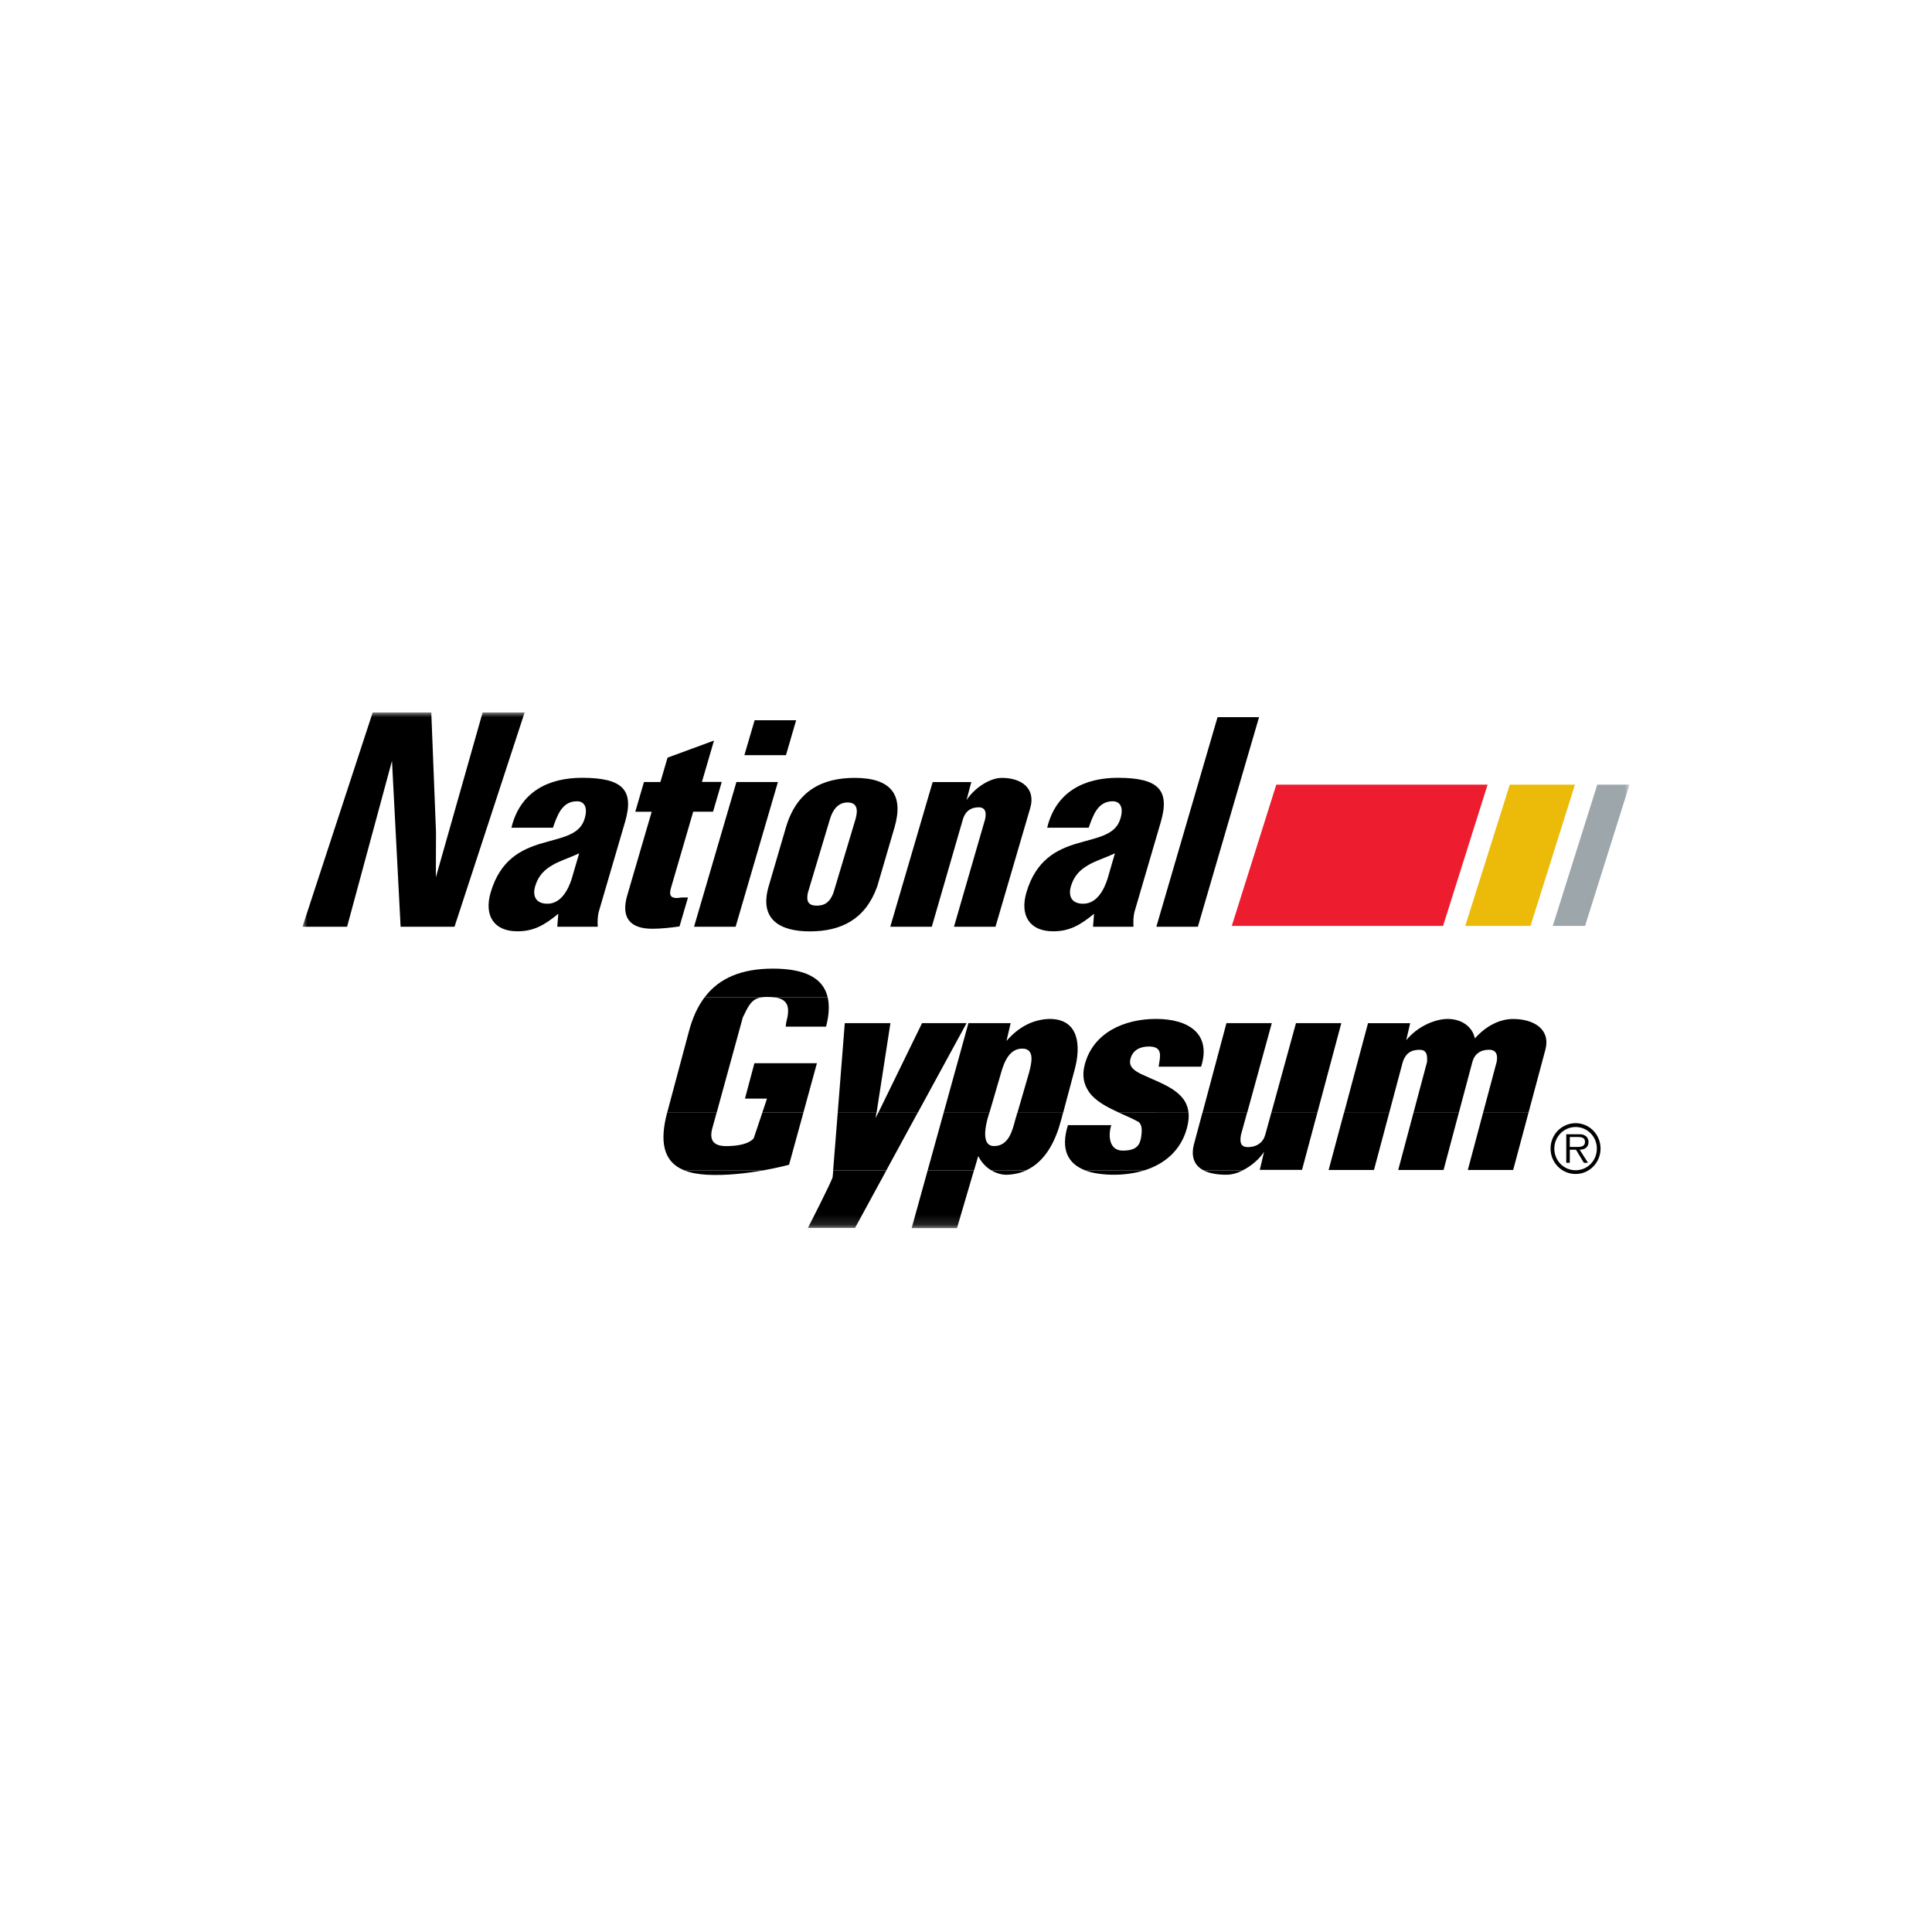<?xml version="1.0" encoding="UTF-8"?>
<svg xmlns="http://www.w3.org/2000/svg" width="198" height="198" viewBox="0 0 198 198" fill="none">
  <g clip-path="url(#clip0_3034_1011)">
    <mask id="mask0_3034_1011" style="mask-type:luminance" maskUnits="userSpaceOnUse" x="31" y="73" width="136" height="53">
      <path d="M167 73H31V125.862H167V73Z" fill="white"></path>
    </mask>
    <g mask="url(#mask0_3034_1011)">
      <path d="M130.802 80.412H152.456L147.893 94.891H126.238L130.802 80.412Z" fill="#ED1C2E"></path>
      <path d="M154.73 80.412H161.409L156.853 94.891H150.166L154.73 80.412Z" fill="#ECBB09"></path>
      <path d="M163.698 80.412H167L162.444 94.891H159.135L163.698 80.412Z" fill="#9DA6AB"></path>
      <path d="M70.144 119.947C70.757 120.193 71.512 120.339 72.426 120.393C74.459 120.5 76.597 120.232 78.214 119.947H70.144ZM85.392 119.947L85.339 120.6C85.324 120.931 82.793 125.846 82.793 125.846H87.628L90.839 119.947H85.392ZM95.07 119.947L93.431 125.862H98.077L99.815 119.947H95.07ZM101.606 119.947C102.173 120.285 102.754 120.408 103.193 120.393C103.941 120.37 104.598 120.208 105.165 119.947H101.606ZM111.201 119.947C112.002 120.247 113.007 120.393 114.163 120.393C115.244 120.393 116.301 120.247 117.268 119.947H111.201ZM123.351 119.947C123.917 120.239 124.696 120.393 125.685 120.393C126.237 120.393 126.826 120.224 127.37 119.947H123.351Z" fill="black"></path>
      <path d="M68.369 114.033C67.621 116.882 67.885 119.048 70.145 119.947H78.214C79.785 119.663 80.866 119.371 80.866 119.371L82.332 114.04H78.123L77.247 116.644C77.247 116.644 76.786 117.458 74.413 117.458C73.069 117.458 72.691 116.79 72.993 115.661L73.439 114.04H68.369V114.033ZM85.853 114.033L85.384 119.947H90.832L94.05 114.033H90.008L89.736 114.586L89.819 114.033H85.853ZM96.71 114.033L95.07 119.947H99.823L100.253 118.48C100.609 119.179 101.1 119.655 101.606 119.947L105.165 119.939C107.212 119.01 108.217 116.79 108.746 114.793L108.95 114.025H104.265L104.024 114.847C103.767 115.815 103.381 117.451 101.893 117.451C100.745 117.482 100.858 115.976 101.198 114.686L101.394 114.025H96.71V114.033ZM114.677 114.033C115.387 114.348 116.09 114.647 116.694 114.985C117.004 115.254 117.034 115.669 116.997 116.137C116.898 117.32 116.566 117.919 115.055 117.919C113.649 117.919 113.551 116.352 113.891 115.308H109.449C108.663 117.804 109.449 119.264 111.209 119.939L117.269 119.947C119.361 119.294 121.024 117.904 121.643 115.607C121.802 115.008 121.855 114.486 121.809 114.033H114.677ZM123.23 114.033L122.376 117.213C122.029 118.503 122.369 119.433 123.343 119.939H127.363C128.262 119.486 129.085 118.764 129.546 118.042L129.108 119.893H133.437L135.009 114.025H130.294L129.667 116.299C129.456 117.082 128.813 117.535 127.982 117.558C127.091 117.612 127.053 116.998 127.181 116.299L127.809 114.025H123.23V114.033ZM137.737 114.033L136.165 119.901H140.812L142.376 114.033H137.737ZM144.861 114.033L143.297 119.901H147.944L149.508 114.033H144.861ZM151.994 114.033L150.43 119.901H155.077L156.648 114.033H151.994Z" fill="black"></path>
      <path d="M72.208 102.211C71.505 103.141 70.976 104.301 70.606 105.691L68.392 113.964C68.385 113.987 68.377 114.01 68.377 114.033H73.447L76.129 104.262C76.688 103.126 76.975 102.396 78.018 102.211H72.208ZM79.37 102.211C80.821 102.403 80.98 103.271 80.579 104.777L80.519 105.215H84.659C84.969 104.017 85.014 103.026 84.825 102.211H79.37ZM82.332 114.033L83.722 108.963H77.315L76.348 112.589H78.607L78.124 114.025H82.332V114.033ZM89.835 114.033L91.255 104.854H86.578L85.853 114.033H89.835ZM94.058 114.033L99.06 104.854H94.496L90.016 114.033H94.058ZM101.402 114.033L102.543 110.123C102.929 108.671 103.518 107.465 104.772 107.465C106.117 107.465 105.694 109.048 105.46 109.939L104.273 114.033H108.958L110.144 109.585C110.779 107.22 110.62 104.424 107.553 104.424C105.928 104.477 104.455 105.176 103.148 106.682L103.578 104.854H99.249L96.71 114.033H101.402ZM121.802 114.033C121.583 111.774 119.097 111.091 116.876 110.039C116.257 109.716 115.637 109.317 115.856 108.51C116.09 107.619 116.838 107.25 117.745 107.25C119.233 107.25 118.893 108.295 118.742 109.317H123.094C124.16 105.983 121.863 104.424 118.47 104.424C115.229 104.424 112.048 105.822 111.179 109.071C110.885 110.169 111.028 111.06 111.595 111.89C112.26 112.858 113.476 113.472 114.685 114.025L121.802 114.033ZM127.817 114.033L130.34 104.854H125.693L123.238 114.033H127.817ZM135.009 114.033L137.465 104.854H132.818L130.295 114.033H135.009ZM142.376 114.033L143.766 108.825C144.038 108.018 144.537 107.588 145.474 107.588C146.26 107.588 146.282 108.18 146.252 108.825L144.862 114.033H149.509L150.899 108.825C151.11 108.049 151.662 107.619 152.485 107.588C153.377 107.535 153.513 108.126 153.385 108.825L151.994 114.033H156.649L158.379 107.573C158.923 105.53 157.261 104.431 155.069 104.431C153.755 104.431 152.357 105.077 151.148 106.421C150.899 105.161 149.682 104.354 148.171 104.431C146.894 104.508 145.24 105.238 144.114 106.605L144.522 104.861H140.2L137.745 114.04H142.376V114.033Z" fill="black"></path>
      <path d="M78.011 102.211C78.2 102.181 78.419 102.165 78.668 102.173C78.932 102.173 79.159 102.188 79.371 102.211H84.826C84.35 100.153 82.363 99.27 79.22 99.27C76.008 99.27 73.712 100.222 72.208 102.211H78.011ZM66.791 83.185L64.282 91.765C63.625 94.016 64.539 95.183 66.844 95.183C67.78 95.183 68.695 95.076 69.639 94.945L70.508 91.98C70.055 91.98 69.904 91.957 69.397 92.034C68.838 92.034 68.513 91.85 68.763 91.005L71.044 83.185H73.077L73.968 80.136H71.936L73.175 75.896L68.415 77.647L67.682 80.144H65.997L65.106 83.193H66.791V83.185ZM80.549 77.394L81.592 73.814H77.338L76.288 77.394H80.549ZM75.389 94.976L79.726 80.144H75.472L71.128 94.976H75.389ZM95.585 80.144L91.24 94.976H95.494L98.683 83.961C98.909 83.193 99.431 82.77 100.194 82.74C101.01 82.686 101.108 83.27 100.957 83.961L97.768 94.976H102.022L105.581 82.817C106.17 80.804 104.697 79.721 102.687 79.721C101.35 79.721 99.786 80.858 99.053 82.002L99.544 80.151H95.585V80.144ZM122.762 94.976L129.033 73.499H124.78L118.508 94.976H122.762ZM41.056 94.976H46.58L53.772 73H49.466L44.668 89.914L44.683 85.275L44.2 73H38.2L31 94.976H35.571L40.172 77.977L41.056 94.976ZM58.585 90.083C58.238 91.158 57.512 92.618 56.1 92.618C54.951 92.618 54.543 91.873 54.845 90.828C55.178 89.691 55.865 89.1 56.591 88.677C57.324 88.232 58.245 87.963 59.356 87.456L58.585 90.083ZM57.112 94.976H61.26C61.23 94.446 61.23 93.893 61.396 93.332L64.056 84.245C65.008 80.988 63.859 79.713 59.658 79.713C56.236 79.713 53.304 81.119 52.412 84.829H56.666C57.112 83.585 57.58 82.118 59.129 82.118C59.983 82.118 60.278 82.901 59.862 84.061C59.303 85.62 57.497 85.835 55.472 86.442C53.425 87.049 51.264 88.109 50.282 91.473C49.594 93.831 50.614 95.444 53.024 95.444C54.709 95.444 55.805 94.807 57.218 93.647L57.112 94.976ZM113.499 90.083C113.152 91.158 112.426 92.618 111.006 92.618C109.857 92.618 109.449 91.873 109.752 90.828C110.084 89.691 110.772 89.1 111.497 88.677C112.23 88.232 113.152 87.963 114.262 87.456L113.499 90.083ZM112.018 94.976H116.166C116.136 94.446 116.136 93.893 116.302 93.332L118.962 84.245C119.914 80.988 118.765 79.713 114.564 79.713C111.142 79.713 108.218 81.119 107.319 84.829H111.572C112.018 83.585 112.487 82.118 114.036 82.118C114.889 82.118 115.192 82.901 114.768 84.061C114.209 85.62 112.404 85.835 110.379 86.442C108.331 87.049 106.17 88.109 105.188 91.473C104.5 93.831 105.528 95.444 107.931 95.444C109.616 95.444 110.711 94.807 112.124 93.647L112.018 94.976ZM78.774 90.843C77.784 94.231 79.937 95.452 82.99 95.452C86.224 95.452 88.702 94.208 89.903 90.843L91.671 84.806C92.646 81.465 91.339 79.721 87.599 79.721C84.304 79.721 81.66 80.996 80.542 84.806L78.774 90.843ZM85.052 83.961C85.332 83.009 85.876 82.24 86.866 82.24C87.856 82.24 87.954 83.009 87.674 83.961L85.408 91.519C85.083 92.364 84.599 92.817 83.715 92.817C82.831 92.817 82.62 92.364 82.786 91.519L85.052 83.961Z" fill="black"></path>
      <path d="M161.477 115.5C162.686 115.5 163.653 116.491 163.653 117.712C163.653 118.949 162.694 119.932 161.477 119.932C160.261 119.932 159.294 118.949 159.294 117.712C159.294 116.491 160.268 115.5 161.477 115.5ZM161.477 115.108C160.057 115.108 158.908 116.268 158.908 117.704C158.908 119.164 160.057 120.316 161.477 120.316C162.89 120.316 164.031 119.156 164.031 117.704C164.031 116.268 162.89 115.108 161.477 115.108ZM161.893 117.827C162.391 117.82 162.799 117.605 162.799 117.028C162.807 116.79 162.678 116.522 162.474 116.406C162.255 116.245 162.021 116.245 161.779 116.245H160.518V119.172H160.88V117.827H161.515L162.323 119.172H162.746L161.893 117.827ZM160.88 117.543V116.522H161.696C162.051 116.522 162.437 116.575 162.437 117.013C162.437 117.605 161.817 117.543 161.417 117.543H160.88Z" fill="black"></path>
    </g>
  </g>
  <defs>
    <clipPath id="clip0_3034_1011">
      <rect width="136" height="53" fill="white" transform="translate(31 73)"></rect>
    </clipPath>
  </defs>
</svg>
